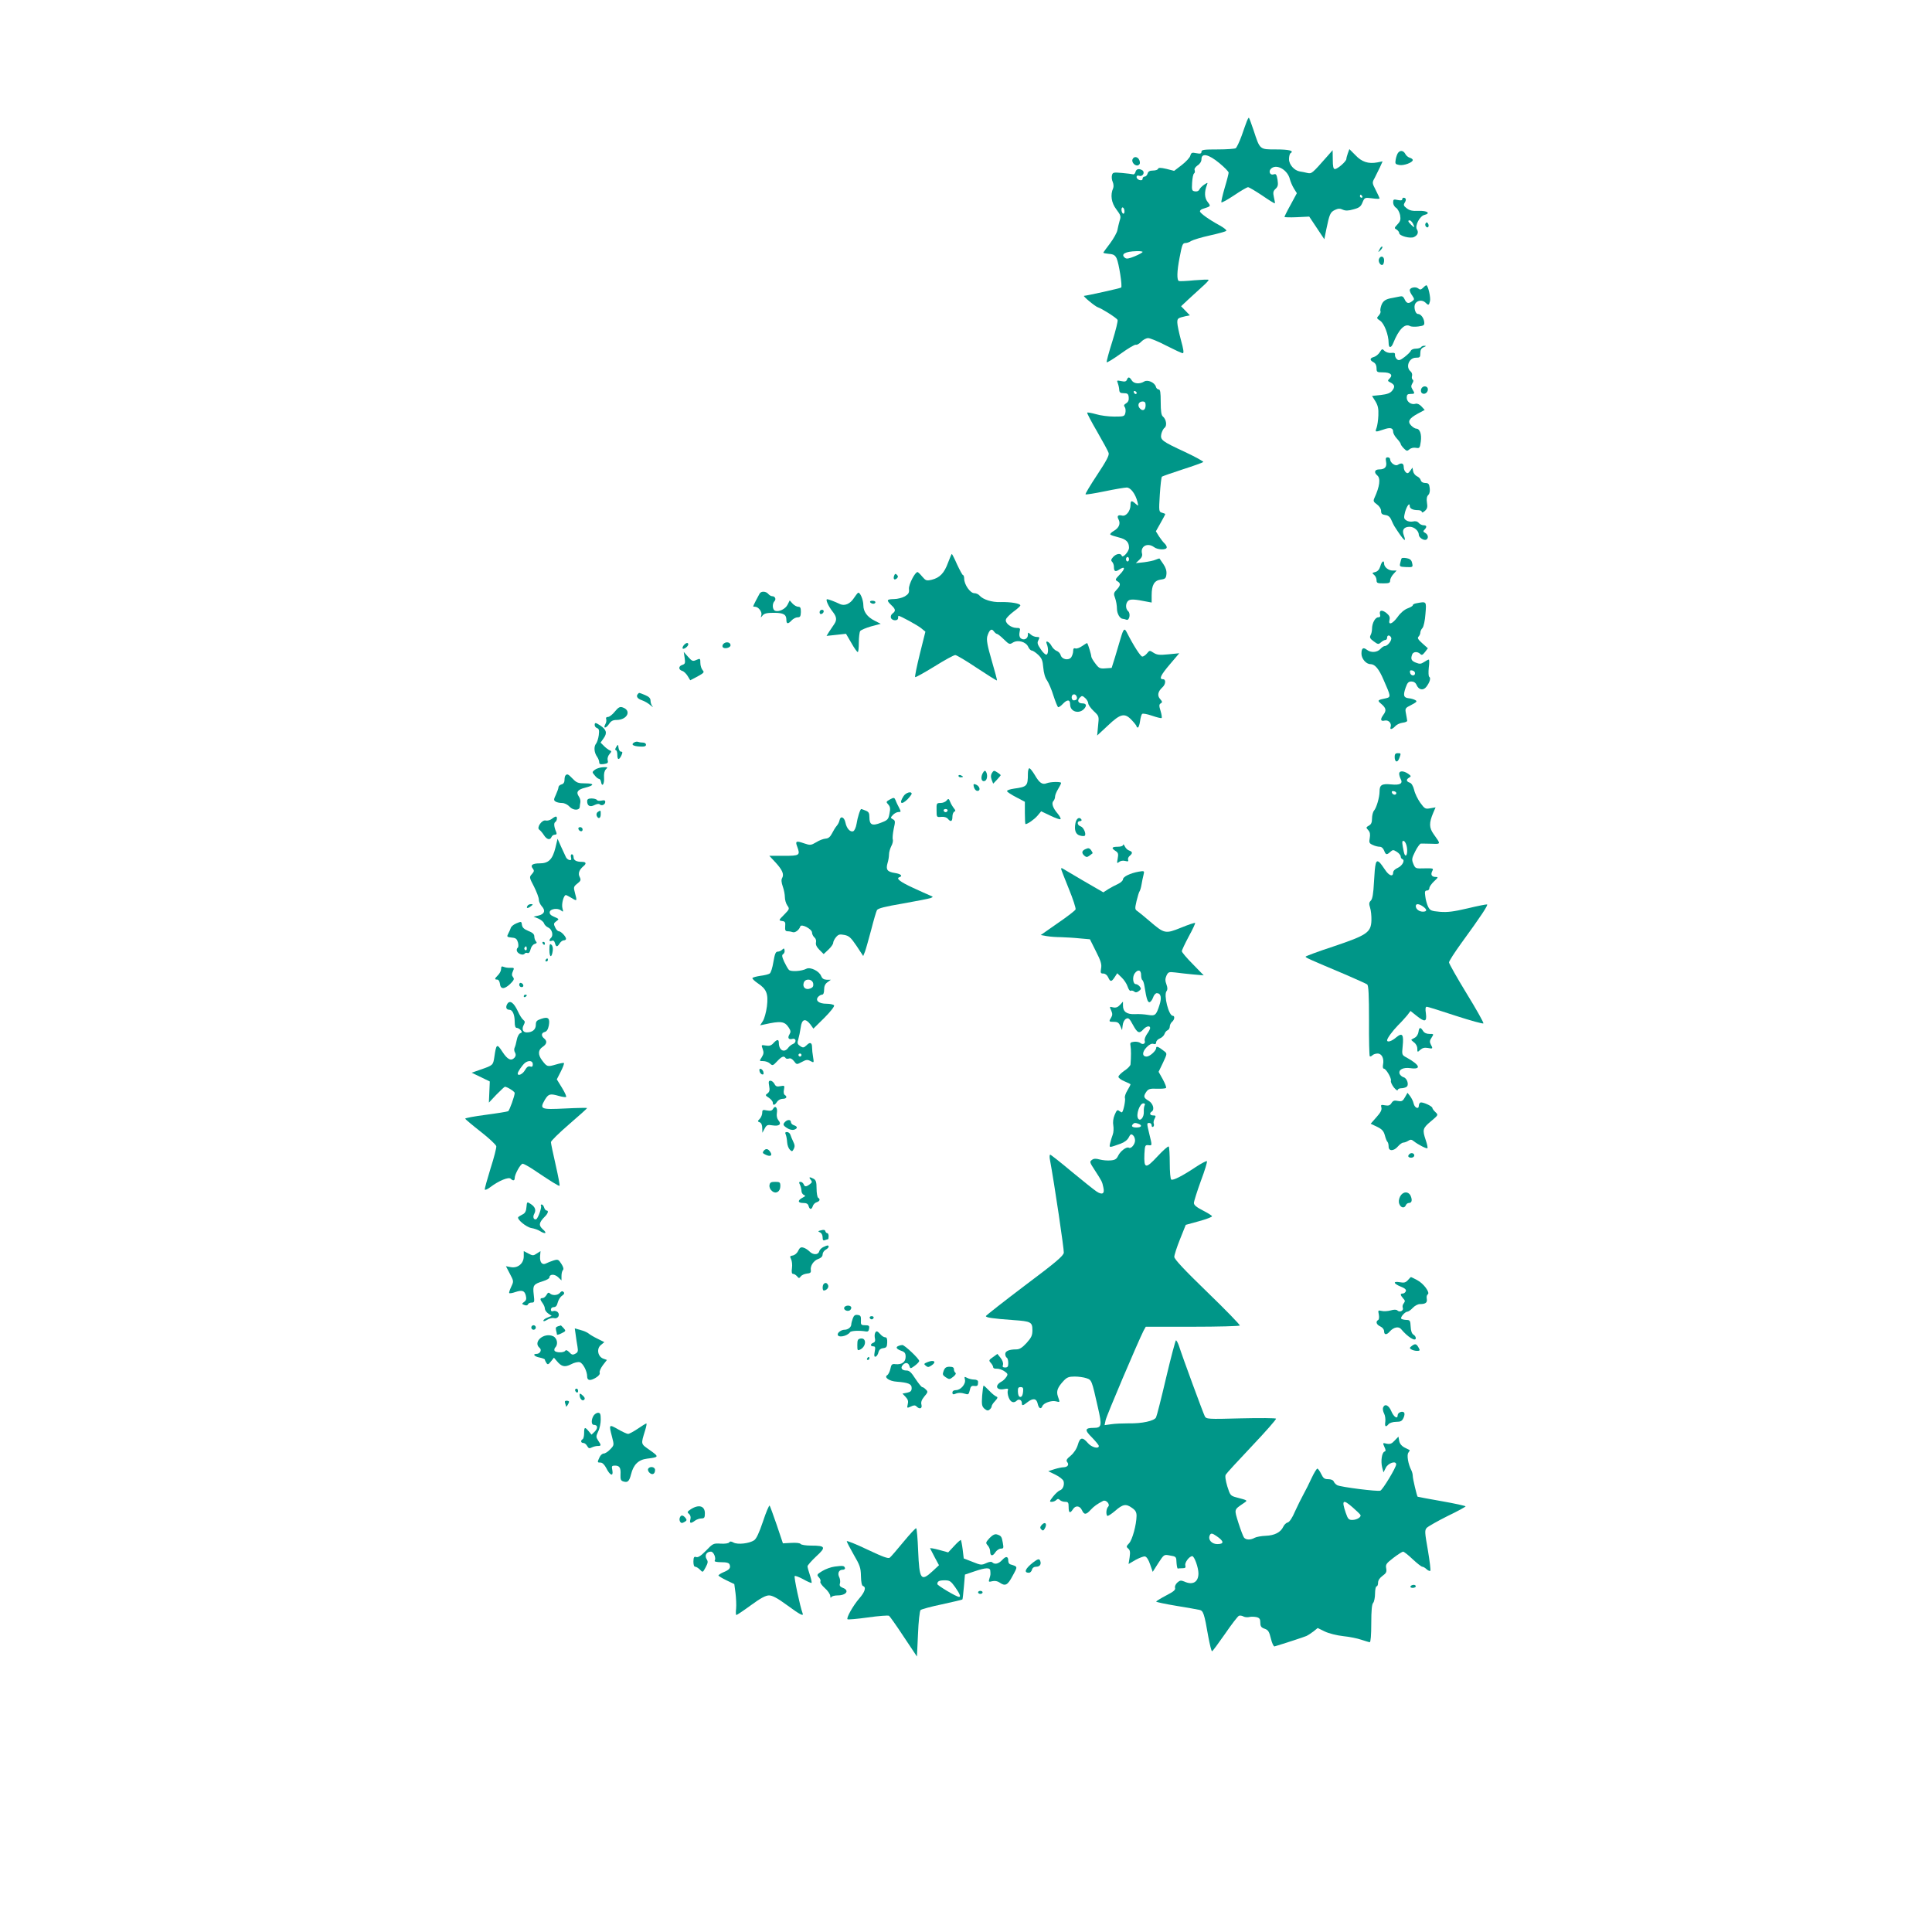 <?xml version="1.0" standalone="no"?>
<!DOCTYPE svg PUBLIC "-//W3C//DTD SVG 20010904//EN"
 "http://www.w3.org/TR/2001/REC-SVG-20010904/DTD/svg10.dtd">
<svg version="1.0" xmlns="http://www.w3.org/2000/svg"
 width="1280pt" height="1280pt" viewBox="0 0 1280 1280"
 preserveAspectRatio="xMidYMid meet">
<g transform="translate(0,1280) scale(0.1,-0.1)"
fill="#009688" stroke="none">
<path d="M8261 11998 c-5 -13 -21 -57 -35 -98 -15 -41 -33 -78 -39 -82 -7 -4
-60 -8 -119 -8 -91 0 -108 -2 -108 -15 0 -13 -7 -15 -34 -10 -29 6 -34 4 -40
-17 -3 -12 -29 -40 -56 -61 l-51 -39 -51 13 c-39 9 -53 9 -56 0 -2 -6 -17 -11
-34 -11 -21 0 -31 -6 -35 -20 -3 -11 -12 -20 -19 -20 -8 0 -14 -6 -14 -14 0
-9 -7 -12 -20 -9 -11 3 -20 12 -20 20 0 9 6 12 19 8 22 -7 39 24 19 37 -22 13
-40 9 -45 -11 -3 -11 -10 -18 -16 -16 -7 2 -40 6 -73 9 -57 5 -62 4 -67 -15
-3 -12 -1 -32 5 -44 6 -14 7 -32 3 -42 -20 -44 -12 -97 21 -140 29 -39 32 -46
22 -75 -5 -18 -12 -46 -15 -63 -3 -16 -25 -56 -49 -88 -24 -31 -44 -59 -44
-61 0 -3 17 -6 37 -8 30 -2 41 -9 51 -30 15 -32 39 -185 30 -193 -5 -5 -227
-54 -246 -55 -11 0 74 -71 92 -76 27 -9 122 -69 130 -83 4 -6 -12 -70 -34
-141 -23 -72 -40 -135 -38 -140 2 -4 43 21 92 56 50 36 95 63 102 60 6 -2 22
6 35 20 12 13 33 24 46 24 12 0 67 -22 120 -50 53 -27 102 -50 109 -50 9 0 5
26 -12 87 -13 49 -24 100 -24 116 0 28 3 30 54 42 l29 6 -29 30 -29 30 50 47
c28 26 70 64 93 85 24 21 42 41 39 43 -3 3 -45 1 -95 -3 -49 -5 -95 -7 -101
-5 -15 5 -14 63 4 155 17 89 20 97 41 97 8 0 25 6 37 14 12 7 67 24 122 36 55
12 104 26 109 30 5 5 -15 21 -44 37 -70 38 -130 81 -130 93 0 6 8 13 18 16 56
18 55 17 33 46 -21 26 -23 66 -5 112 7 18 6 18 -19 2 -14 -10 -28 -24 -31 -32
-4 -9 -15 -14 -28 -12 -21 3 -23 7 -20 58 2 30 7 57 13 61 5 3 7 12 4 21 -4 9
4 21 19 32 16 10 26 26 26 41 0 44 48 33 119 -26 34 -28 61 -56 61 -63 0 -6
-11 -51 -26 -100 -14 -48 -24 -92 -22 -96 2 -5 39 16 83 45 44 30 86 54 93 55
7 0 49 -25 94 -55 45 -31 82 -54 84 -52 2 1 -1 20 -6 40 -7 32 -5 41 11 56 16
15 18 26 13 60 -6 35 -10 41 -25 36 -27 -9 -38 24 -14 41 38 28 107 -14 121
-74 4 -15 15 -42 26 -60 l20 -32 -41 -76 c-23 -41 -41 -78 -41 -81 0 -3 37 -4
82 -2 l82 4 50 -75 50 -75 13 65 c21 101 26 114 57 129 21 10 34 11 52 2 18
-8 37 -8 71 2 38 10 49 18 60 46 14 33 15 33 64 27 27 -4 49 -4 49 -1 0 3 -11
28 -25 55 -25 48 -25 50 -7 82 9 18 25 50 35 71 l17 38 -35 -7 c-59 -11 -103
3 -145 48 l-40 40 -10 -27 c-5 -14 -10 -32 -10 -38 0 -16 -58 -67 -76 -67 -10
0 -14 16 -14 63 l-1 62 -35 -40 c-102 -116 -104 -117 -132 -111 -15 4 -37 8
-50 10 -37 6 -72 45 -72 82 0 18 5 36 10 39 26 16 -9 25 -95 25 -111 0 -107
-3 -150 128 -15 45 -29 82 -31 82 -3 0 -8 -10 -13 -22z m764 -498 c3 -5 1 -10
-4 -10 -6 0 -11 5 -11 10 0 6 2 10 4 10 3 0 8 -4 11 -10z m-1575 -101 c0 -11
-4 -17 -10 -14 -5 3 -10 15 -10 26 0 11 5 17 10 14 6 -3 10 -15 10 -26z m120
-268 c0 -4 -23 -17 -52 -29 -39 -16 -55 -19 -65 -10 -30 24 1 42 78 44 22 1
39 -2 39 -5z"/>
<path d="M9263 11788 c-6 -7 -13 -27 -16 -44 -5 -29 -3 -32 23 -37 29 -6 90
16 90 33 0 5 -9 12 -20 15 -11 3 -25 15 -30 26 -12 22 -33 25 -47 7z"/>
<path d="M7503 11744 c-8 -21 21 -49 40 -38 10 7 12 15 6 32 -10 25 -37 29
-46 6z"/>
<path d="M9290 11479 c0 -7 -11 -8 -30 -4 -27 6 -30 4 -30 -17 0 -13 9 -29 20
-35 10 -7 22 -29 26 -48 5 -30 2 -41 -17 -61 -22 -24 -23 -26 -6 -35 9 -6 17
-16 17 -23 0 -19 75 -39 99 -26 24 12 31 31 18 51 -14 23 19 88 50 95 44 11
19 29 -38 27 -41 -2 -60 2 -79 17 -21 16 -23 22 -13 38 12 19 8 32 -9 32 -4 0
-8 -5 -8 -11z m70 -158 c15 -30 12 -33 -10 -11 -22 22 -25 30 -10 30 5 0 14
-9 20 -19z"/>
<path d="M9445 11320 c-4 -6 -3 -16 3 -22 13 -13 23 4 13 21 -7 10 -10 10 -16
1z"/>
<path d="M9140 11148 c-12 -22 -12 -22 6 -6 10 10 15 20 12 24 -4 3 -12 -5
-18 -18z"/>
<path d="M9136 11084 c-7 -19 12 -47 25 -38 5 3 9 16 9 30 0 27 -24 33 -34 8z"/>
<path d="M9428 10893 c-14 -13 -20 -14 -32 -4 -17 14 -56 6 -56 -12 0 -7 7
-23 17 -36 15 -23 15 -25 -3 -38 -23 -17 -36 -13 -49 16 -8 17 -15 21 -35 16
-14 -3 -34 -7 -45 -9 -44 -7 -62 -19 -73 -48 -6 -17 -9 -35 -6 -40 3 -5 -2
-18 -11 -28 -16 -17 -15 -19 9 -35 27 -18 56 -94 56 -147 0 -36 17 -36 31 0
35 88 76 131 110 112 8 -5 33 -6 56 -3 36 5 41 8 39 29 -3 28 -23 54 -42 54
-18 0 -30 49 -17 69 14 22 47 25 66 7 21 -21 24 -20 31 9 6 23 -13 105 -24
105 -3 0 -13 -7 -22 -17z"/>
<path d="M9415 10500 c-3 -5 -19 -10 -35 -10 -15 0 -30 -6 -33 -14 -3 -8 -22
-26 -41 -41 -30 -23 -39 -25 -51 -15 -8 7 -14 20 -13 29 2 12 -4 15 -24 13
-16 -2 -35 4 -45 13 -15 16 -17 15 -32 -9 -8 -13 -25 -27 -38 -31 -28 -7 -30
-21 -3 -35 13 -7 20 -21 20 -39 0 -26 3 -28 41 -28 51 0 70 -16 46 -40 -15
-15 -15 -17 5 -27 29 -15 32 -29 11 -55 -13 -16 -33 -23 -75 -28 l-58 -6 22
-35 c17 -28 22 -49 20 -94 -1 -32 -7 -69 -12 -83 -11 -29 -9 -29 45 -11 45 16
65 12 65 -15 0 -10 11 -30 25 -45 14 -15 25 -31 25 -35 0 -5 9 -18 21 -30 18
-18 22 -19 37 -6 10 9 28 13 43 10 24 -4 26 -2 32 41 7 49 -6 86 -30 86 -7 0
-22 9 -33 20 -27 27 -15 48 44 80 l45 24 -21 23 c-13 14 -28 21 -39 18 -28 -9
-59 12 -59 40 0 20 5 25 25 25 29 0 30 3 13 30 -10 16 -10 24 -1 40 8 12 9 21
2 25 -5 4 -7 15 -4 24 3 10 -1 24 -10 31 -34 28 -10 90 35 90 27 0 30 3 30 30
0 22 6 33 23 40 16 6 17 9 5 9 -9 1 -20 -3 -23 -9z"/>
<path d="M7466 10284 c-5 -12 -14 -14 -37 -9 -29 6 -31 5 -24 -11 4 -11 9 -30
10 -44 1 -21 7 -25 31 -25 24 0 30 -5 32 -27 2 -19 -3 -31 -17 -40 -15 -9 -17
-16 -9 -25 5 -7 7 -24 4 -38 -6 -24 -10 -25 -74 -25 -38 0 -92 7 -121 16 -29
8 -55 13 -58 10 -3 -2 27 -59 66 -126 38 -66 73 -130 76 -141 5 -15 -15 -53
-76 -145 -45 -68 -80 -126 -77 -129 2 -3 59 6 127 20 67 14 133 25 146 25 26
0 58 -43 71 -95 7 -29 7 -30 -13 -12 -26 23 -33 22 -33 -8 0 -40 -29 -77 -55
-71 -28 7 -37 -2 -24 -26 14 -27 3 -55 -31 -75 -16 -9 -27 -20 -24 -24 2 -4
27 -12 54 -19 51 -12 70 -31 70 -69 0 -25 -42 -71 -48 -53 -6 19 -37 14 -57
-8 -14 -16 -16 -23 -7 -32 7 -7 12 -22 12 -33 0 -31 9 -36 36 -18 39 25 41 6
3 -33 -31 -32 -32 -36 -16 -45 23 -13 22 -28 -5 -56 -20 -21 -21 -27 -10 -56
7 -19 12 -50 12 -69 0 -34 20 -68 40 -68 5 0 15 -3 23 -6 20 -7 29 42 11 57
-18 15 -18 53 1 69 14 12 45 10 123 -6 l32 -6 0 48 c0 68 17 98 60 104 31 4
35 9 38 37 2 21 -5 43 -20 65 -13 18 -24 35 -25 37 -2 2 -13 -1 -26 -7 -12 -6
-47 -13 -77 -17 l-55 -6 23 22 c16 14 22 28 18 42 -12 48 37 74 80 42 25 -19
84 -20 84 -1 0 7 -7 19 -15 26 -8 7 -24 28 -36 46 l-21 34 31 55 c17 30 31 56
31 59 0 2 -10 6 -21 9 -21 6 -22 9 -15 119 4 62 10 116 14 120 4 3 66 25 137
48 72 23 133 45 137 49 4 3 -50 33 -120 66 -155 72 -166 80 -158 120 4 16 13
35 22 41 17 14 11 56 -12 75 -10 8 -14 36 -14 95 0 65 -3 84 -14 84 -7 0 -16
8 -18 18 -8 28 -55 49 -78 34 -30 -18 -68 -15 -82 8 -15 24 -24 25 -32 4z m65
-87 c-1 -12 -15 -9 -19 4 -3 6 1 10 8 8 6 -3 11 -8 11 -12z m59 -81 c0 -32
-18 -43 -37 -23 -20 20 -10 47 17 47 15 0 20 -7 20 -24z m-110 -1021 c0 -8 -4
-15 -10 -15 -5 0 -10 7 -10 15 0 8 5 15 10 15 6 0 10 -7 10 -15z"/>
<path d="M9416 10223 c-4 -9 -2 -21 3 -26 15 -15 41 0 41 23 0 25 -35 28 -44
3z"/>
<path d="M9183 9741 c7 -34 -8 -51 -45 -51 -31 0 -37 -20 -13 -40 23 -19 16
-73 -19 -149 -9 -20 -7 -26 17 -43 16 -12 27 -29 27 -43 0 -18 6 -24 27 -27
20 -2 32 -12 41 -33 7 -16 16 -35 20 -41 60 -94 84 -118 62 -59 -13 35 2 55
40 55 29 0 60 -27 60 -53 0 -19 35 -41 50 -32 16 10 12 33 -7 44 -15 8 -16 12
-5 22 17 18 15 29 -7 29 -10 0 -24 7 -31 15 -9 11 -22 14 -39 10 -15 -3 -34 0
-45 8 -16 11 -16 18 -7 55 12 41 31 66 31 39 0 -17 21 -27 56 -27 13 0 24 -5
24 -12 0 -6 9 -3 20 7 16 14 19 26 14 55 -4 25 -1 41 9 51 9 9 12 27 9 47 -3
26 -9 32 -29 32 -15 0 -27 7 -30 18 -2 10 -14 22 -26 27 -12 6 -23 21 -25 34
l-4 23 -15 -21 c-12 -17 -18 -20 -29 -10 -8 6 -14 22 -14 35 0 25 -15 30 -40
14 -16 -10 -50 14 -50 37 0 7 -7 13 -16 13 -13 0 -15 -7 -11 -29z"/>
<path d="M6281 9072 c-25 -69 -55 -100 -108 -113 -35 -8 -40 -6 -63 21 -14 17
-28 30 -31 30 -17 0 -59 -82 -57 -111 3 -26 -3 -35 -27 -50 -16 -9 -49 -18
-72 -18 -49 -1 -52 -7 -18 -40 29 -27 31 -39 8 -56 -9 -7 -14 -19 -10 -29 8
-20 47 -21 47 -1 0 8 1 15 3 15 12 0 127 -63 150 -82 l28 -23 -37 -148 c-20
-81 -34 -150 -31 -153 3 -3 60 29 127 70 67 42 129 76 139 76 9 0 74 -39 144
-86 71 -47 130 -84 132 -82 2 2 -14 61 -35 133 -29 99 -35 136 -29 159 13 43
28 55 43 34 7 -10 17 -18 22 -18 4 0 25 -16 45 -36 35 -34 38 -35 60 -21 33
20 86 5 101 -28 6 -14 17 -25 24 -25 6 0 25 -12 42 -28 24 -23 30 -37 34 -85
3 -35 12 -68 25 -85 10 -15 30 -60 42 -100 13 -40 27 -74 31 -77 4 -2 18 7 30
20 31 33 50 32 50 -3 0 -50 65 -66 97 -23 14 19 8 31 -17 31 -27 0 -35 19 -16
38 14 14 17 14 36 -3 11 -10 20 -26 20 -35 0 -9 16 -32 36 -51 36 -34 36 -34
29 -98 l-6 -64 71 66 c84 80 112 86 159 35 17 -18 31 -36 31 -40 0 -5 4 -8 9
-8 4 0 11 19 14 41 3 23 9 45 14 49 4 5 34 -1 66 -12 32 -11 61 -18 63 -15 3
3 0 24 -7 47 -11 35 -10 43 1 50 12 7 11 12 -4 29 -20 22 -15 49 14 76 24 21
26 55 5 55 -28 0 -16 26 46 99 l62 73 -72 -7 c-59 -6 -76 -4 -98 10 -26 17
-27 17 -44 -4 -9 -11 -23 -21 -31 -21 -11 0 -57 70 -103 161 -15 30 -22 23
-40 -38 -9 -32 -26 -89 -38 -128 l-22 -70 -41 -3 c-37 -3 -44 1 -67 32 -15 19
-27 40 -27 47 0 11 -20 78 -27 88 -1 2 -16 -7 -33 -19 -17 -12 -37 -19 -45
-16 -11 4 -15 -2 -15 -17 0 -13 -6 -31 -13 -42 -18 -23 -62 -14 -70 15 -3 11
-15 24 -27 28 -11 4 -26 19 -33 32 -15 29 -44 42 -32 14 12 -29 11 -67 -2 -71
-6 -2 -24 14 -38 36 -22 32 -25 43 -15 60 9 18 8 21 -11 21 -12 0 -31 7 -41
17 -17 15 -18 15 -18 -4 0 -25 -27 -38 -47 -22 -9 8 -12 22 -8 41 6 26 4 28
-22 28 -37 1 -77 34 -68 57 3 10 26 33 50 51 25 18 45 36 45 41 0 13 -66 24
-131 22 -58 -2 -116 17 -139 43 -7 9 -23 16 -35 16 -27 0 -67 57 -67 96 0 13
-4 24 -8 24 -4 0 -21 32 -39 70 -17 39 -33 70 -35 70 -2 0 -13 -26 -25 -58z
m852 -886 c7 -16 -1 -26 -20 -26 -7 0 -13 9 -13 20 0 23 25 27 33 6z"/>
<path d="M9286 9101 c-2 -3 -6 -17 -9 -31 -6 -24 -3 -25 39 -27 46 -2 47 -1
38 33 -4 15 -16 23 -35 26 -17 3 -31 2 -33 -1z"/>
<path d="M9145 9048 c-7 -22 -18 -34 -34 -38 -21 -5 -22 -7 -7 -19 9 -7 16
-23 16 -35 0 -19 6 -21 45 -21 38 0 45 3 45 19 0 11 10 30 22 43 l21 23 -26 0
c-28 0 -57 23 -57 46 0 26 -16 15 -25 -18z"/>
<path d="M5924 8986 c-4 -9 -4 -20 0 -23 3 -4 12 -1 18 5 9 9 9 15 0 24 -9 9
-13 7 -18 -6z"/>
<path d="M5033 8868 c-10 -17 -43 -81 -43 -85 0 -2 6 -3 13 -3 22 0 48 -35 41
-56 -5 -18 -5 -18 9 -1 11 13 29 17 74 17 64 0 83 -11 83 -47 0 -28 11 -29 35
-3 10 11 28 20 39 20 17 0 21 6 22 35 0 27 -3 35 -17 35 -10 0 -27 9 -38 21
l-19 21 -14 -28 c-14 -29 -58 -50 -83 -40 -18 6 -20 47 -4 63 13 13 4 33 -15
33 -8 0 -19 7 -26 15 -15 18 -46 20 -57 3z"/>
<path d="M5684 8872 c-5 -4 -17 -20 -27 -35 -24 -37 -60 -53 -90 -40 -40 19
-78 33 -87 33 -13 0 9 -48 37 -83 26 -33 29 -54 10 -82 -8 -11 -22 -33 -33
-49 l-18 -29 65 7 64 7 35 -60 c19 -34 38 -61 43 -61 4 0 7 28 7 63 0 34 4 68
9 76 5 7 37 21 72 31 l64 17 -41 21 c-48 24 -74 60 -74 101 0 38 -23 92 -36
83z"/>
<path d="M5765 8810 c3 -5 13 -10 21 -10 8 0 14 5 14 10 0 6 -9 10 -21 10 -11
0 -17 -4 -14 -10z"/>
<path d="M9383 8803 c-13 -2 -23 -8 -23 -13 0 -5 -16 -14 -35 -21 -21 -8 -47
-30 -65 -56 -35 -48 -64 -58 -54 -19 4 18 -1 28 -21 45 -30 23 -49 19 -42 -10
4 -13 0 -19 -12 -19 -20 0 -41 -39 -41 -76 0 -14 -4 -33 -10 -43 -7 -14 -3
-23 21 -40 28 -21 32 -21 48 -7 10 9 23 16 29 16 7 0 12 7 12 15 0 20 19 19
27 0 6 -17 -23 -55 -42 -55 -7 0 -20 -9 -30 -20 -21 -23 -62 -26 -89 -5 -25
19 -36 11 -36 -26 0 -33 31 -69 59 -69 30 0 56 -30 88 -105 48 -109 49 -113
16 -121 -59 -12 -60 -14 -30 -39 31 -27 33 -43 12 -71 -22 -30 -19 -45 9 -38
26 6 48 -19 39 -43 -7 -20 12 -15 31 6 10 11 32 21 50 23 17 2 30 8 29 13 -1
6 -4 27 -8 47 -7 35 -6 37 36 58 36 19 40 24 25 32 -9 5 -29 11 -44 12 -33 4
-37 19 -19 71 11 32 19 40 38 40 15 0 28 -8 34 -23 15 -34 45 -39 66 -11 22
30 30 57 18 65 -5 3 -6 30 -3 60 4 30 4 54 0 54 -4 0 -18 -7 -31 -16 -21 -14
-30 -14 -55 -4 -30 12 -35 24 -24 54 7 19 35 21 53 4 10 -11 16 -8 32 12 l19
25 -37 33 c-28 25 -34 35 -25 44 7 7 12 19 12 27 0 8 6 22 14 30 8 9 17 49 20
94 7 85 8 83 -61 70z m-8 -463 c0 -22 -29 -18 -33 3 -3 14 1 18 15 15 10 -2
18 -10 18 -18z"/>
<path d="M5430 8744 c0 -9 5 -14 12 -12 18 6 21 28 4 28 -9 0 -16 -7 -16 -16z"/>
<path d="M4796 8537 c-9 -7 -12 -17 -8 -24 10 -15 52 -5 52 12 0 19 -26 26
-44 12z"/>
<path d="M4530 8525 c-7 -9 -10 -18 -7 -22 8 -7 37 15 37 28 0 14 -16 11 -30
-6z"/>
<path d="M4536 8441 c5 -34 3 -40 -15 -46 -27 -8 -27 -32 -1 -40 11 -3 27 -19
36 -34 l17 -28 48 25 c43 24 47 28 34 42 -8 9 -15 31 -15 48 0 30 -1 31 -26
20 -24 -11 -29 -9 -55 20 l-29 33 6 -40z"/>
<path d="M4227 8203 c-15 -15 -5 -32 25 -42 18 -6 44 -21 58 -34 14 -12 19
-15 13 -7 -7 8 -13 24 -13 37 0 17 -10 27 -36 38 -42 17 -39 17 -47 8z"/>
<path d="M4073 8085 c-15 -19 -36 -35 -45 -35 -11 0 -15 -5 -12 -14 3 -8 1
-24 -6 -35 -16 -30 6 -27 26 4 12 18 25 25 48 25 73 0 103 64 39 84 -17 5 -27
-1 -50 -29z"/>
<path d="M3940 7996 c0 -8 7 -17 16 -20 13 -5 15 -15 11 -47 -3 -22 -11 -47
-18 -56 -16 -19 -13 -59 7 -87 8 -11 14 -28 14 -36 0 -13 7 -15 31 -12 25 4
30 8 25 25 -3 13 2 29 12 41 14 16 15 20 3 24 -8 3 -26 16 -39 29 l-23 23 21
30 c24 34 18 56 -24 84 -31 20 -36 20 -36 2z"/>
<path d="M4200 7880 c-21 -13 -5 -24 40 -26 29 -2 40 2 40 12 0 8 -9 14 -19
14 -11 0 -25 2 -33 5 -7 3 -20 1 -28 -5z"/>
<path d="M4082 7850 c-7 -12 -8 -20 -2 -20 5 0 10 -13 10 -30 0 -36 11 -38 27
-5 9 20 8 25 -2 25 -8 0 -15 11 -17 25 -3 25 -3 25 -16 5z"/>
<path d="M9240 7786 c0 -35 18 -42 30 -11 13 35 13 35 -10 35 -15 0 -20 -7
-20 -24z"/>
<path d="M3941 7700 c-19 -15 -19 -16 -1 -37 10 -13 23 -23 28 -23 6 0 12 -9
14 -20 6 -38 23 -15 20 26 -2 28 2 46 12 57 15 14 13 15 -19 14 -19 -1 -44 -9
-54 -17z"/>
<path d="M6810 7673 c0 -81 -5 -86 -93 -98 -27 -4 -47 -11 -45 -17 2 -6 30
-24 61 -40 l57 -30 0 -74 c0 -41 2 -74 4 -74 14 0 57 30 79 55 l25 30 61 -29
c33 -16 64 -27 67 -23 4 3 -5 20 -19 37 -32 37 -42 69 -28 83 6 6 11 19 11 29
0 10 9 32 20 50 11 18 20 36 20 41 0 9 -69 8 -95 -2 -29 -12 -49 2 -79 54 -15
25 -31 45 -36 45 -6 0 -10 -17 -10 -37z"/>
<path d="M6510 7676 c-15 -30 -7 -58 15 -50 16 7 20 41 7 62 -6 9 -12 6 -22
-12z"/>
<path d="M6572 7679 c-8 -13 -9 -26 -2 -45 l10 -26 25 26 c14 15 25 29 25 30
0 2 -10 11 -23 19 -21 14 -24 13 -35 -4z"/>
<path d="M9270 7674 c0 -8 4 -23 9 -33 18 -32 -2 -44 -62 -38 -62 6 -77 -3
-77 -46 0 -39 -20 -108 -37 -128 -7 -8 -13 -32 -13 -52 0 -27 -6 -39 -21 -47
-19 -11 -20 -13 -4 -30 12 -13 14 -28 10 -52 -6 -30 -3 -36 20 -46 14 -7 35
-12 46 -12 12 0 23 -10 29 -25 11 -29 17 -31 41 -9 17 15 20 15 44 0 14 -9 25
-23 25 -30 0 -8 5 -16 11 -18 20 -7 -1 -45 -31 -58 -18 -8 -30 -20 -30 -31 0
-31 -28 -21 -54 19 -13 20 -30 43 -38 50 -23 18 -28 -4 -35 -131 -4 -78 -10
-113 -21 -124 -12 -12 -13 -21 -5 -46 6 -18 10 -56 9 -86 -3 -79 -30 -97 -253
-172 -101 -33 -183 -64 -183 -67 0 -7 21 -16 260 -117 74 -32 141 -62 148 -67
9 -8 12 -68 12 -240 -1 -127 2 -233 5 -236 3 -3 11 0 17 6 7 7 22 12 35 12 28
0 44 -33 36 -73 -3 -15 -1 -27 5 -27 15 0 53 -65 47 -81 -2 -8 7 -27 20 -44
14 -16 25 -24 25 -17 0 6 10 12 23 12 12 0 28 4 35 9 19 11 5 58 -19 64 -10 3
-22 13 -26 22 -10 28 23 45 72 38 74 -10 63 21 -25 70 -32 17 -33 18 -27 75 8
79 -2 93 -43 59 -30 -26 -60 -35 -60 -19 0 13 36 62 73 100 21 20 47 50 60 65
l22 29 39 -31 c56 -45 70 -42 63 14 -5 32 -3 45 6 45 6 0 93 -27 192 -60 99
-32 182 -55 183 -50 2 6 -48 95 -112 199 -64 105 -116 197 -116 205 0 8 37 66
82 128 132 181 179 253 170 256 -5 1 -62 -10 -128 -26 -94 -22 -133 -27 -184
-23 -59 5 -66 9 -79 35 -7 15 -16 46 -18 67 -5 32 -2 39 11 39 9 0 16 7 16 16
0 9 14 29 31 45 28 26 29 29 11 29 -27 0 -35 15 -23 39 10 18 7 19 -51 18 -60
-2 -61 -1 -74 29 -12 29 -11 37 12 83 14 28 31 51 37 52 7 0 38 0 71 -1 64 -2
63 -5 14 64 -30 42 -31 74 -2 142 l15 35 -35 -6 c-32 -6 -37 -4 -66 36 -17 24
-36 62 -41 86 -7 27 -18 45 -30 48 -23 8 -24 21 -3 33 14 8 14 11 -7 26 -30
20 -59 21 -59 0z m-19 -129 c-1 -15 -24 -12 -29 3 -3 9 2 13 12 10 10 -1 17
-7 17 -13z m70 -358 c6 -36 -3 -68 -14 -50 -4 6 -9 29 -13 53 -6 34 -4 42 7
38 8 -3 17 -21 20 -41z m107 -393 c28 -20 28 -34 -1 -34 -25 0 -47 17 -47 37
0 18 21 16 48 -3z"/>
<path d="M3747 7663 c-4 -3 -7 -17 -7 -31 0 -15 -7 -26 -20 -29 -11 -3 -20
-11 -20 -19 0 -7 -8 -29 -17 -49 -15 -31 -15 -37 -3 -45 8 -6 28 -10 43 -10
17 0 37 -10 51 -25 23 -25 65 -26 67 -1 0 6 2 20 4 30 2 11 -2 28 -10 39 -20
29 -8 46 41 58 63 16 64 29 1 29 -46 0 -57 4 -82 30 -30 31 -37 35 -48 23z"/>
<path d="M6350 7660 c0 -6 7 -10 15 -10 8 0 15 2 15 4 0 2 -7 6 -15 10 -8 3
-15 1 -15 -4z"/>
<path d="M6450 7601 c0 -21 13 -41 26 -41 21 0 17 28 -6 40 -12 6 -20 7 -20 1z"/>
<path d="M5986 7525 c-32 -49 -14 -61 28 -19 14 15 26 31 26 35 0 19 -39 8
-54 -16z"/>
<path d="M5897 7504 c-27 -15 -28 -17 -12 -34 13 -15 15 -27 8 -60 -7 -39 -12
-44 -57 -61 -58 -23 -76 -14 -76 37 0 28 -5 36 -26 44 -14 6 -27 10 -28 10 -7
0 -25 -57 -31 -98 -4 -24 -14 -46 -22 -49 -20 -8 -44 18 -52 58 -8 37 -33 46
-39 14 -2 -11 -11 -28 -19 -37 -8 -9 -22 -32 -31 -50 -12 -23 -24 -33 -42 -34
-14 -1 -42 -11 -62 -24 -36 -21 -40 -21 -82 -7 -51 18 -58 14 -45 -20 22 -60
18 -63 -87 -63 l-97 0 41 -44 c45 -49 58 -78 44 -103 -7 -11 -5 -30 4 -56 8
-22 14 -54 14 -71 0 -17 7 -42 16 -55 16 -22 15 -24 -21 -61 -37 -37 -37 -38
-14 -42 20 -2 24 -8 21 -36 -2 -26 2 -32 17 -32 11 0 26 -3 34 -6 15 -5 42 15
49 38 7 20 78 -17 78 -41 0 -10 7 -24 16 -32 9 -7 13 -21 10 -33 -3 -14 4 -30
23 -49 l28 -28 32 30 c17 16 31 36 31 44 0 8 8 25 18 37 16 19 24 22 55 16 32
-6 44 -17 82 -73 l44 -67 12 30 c6 16 24 81 41 144 16 63 33 121 38 130 6 12
54 24 172 44 90 16 172 32 183 36 19 8 19 8 -5 18 -14 6 -64 28 -111 50 -85
39 -114 62 -91 70 25 8 11 22 -28 28 -52 8 -62 22 -50 65 6 18 10 45 10 59 0
14 7 38 15 54 9 16 13 36 10 45 -3 8 0 39 6 69 11 49 11 55 -5 64 -17 9 -17
11 0 29 9 10 26 19 36 19 18 0 18 2 5 28 -8 15 -19 37 -23 49 -9 20 -11 21
-37 7z"/>
<path d="M3890 7492 c0 -31 19 -41 48 -26 16 8 30 10 35 5 13 -13 37 -2 37 16
0 11 -7 13 -24 9 -14 -3 -28 -2 -31 4 -3 5 -19 10 -36 10 -21 0 -29 -5 -29
-18z"/>
<path d="M6271 7496 c-7 -9 -25 -16 -40 -16 -26 0 -27 -3 -26 -47 0 -47 0 -48
31 -45 19 2 36 -3 44 -13 19 -23 30 -18 30 14 0 16 6 31 13 34 9 3 8 8 -3 22
-8 10 -20 29 -25 43 -9 22 -12 23 -24 8z m7 -67 c-2 -6 -8 -10 -13 -10 -5 0
-11 4 -13 10 -2 6 4 11 13 11 9 0 15 -5 13 -11z"/>
<path d="M3961 7421 c-8 -5 -11 -16 -8 -25 10 -25 27 -19 27 9 0 28 0 28 -19
16z"/>
<path d="M3655 7374 c-11 -8 -29 -13 -40 -10 -25 6 -62 -48 -42 -61 7 -5 20
-20 30 -35 19 -31 42 -36 51 -13 3 8 13 15 22 15 11 0 14 5 9 18 -15 34 -17
60 -6 66 12 8 15 36 4 36 -5 0 -17 -7 -28 -16z"/>
<path d="M7125 7346 c-9 -47 2 -75 31 -82 14 -4 28 -4 31 -1 11 12 -8 56 -27
62 -24 7 -27 35 -4 35 8 0 12 5 9 10 -13 21 -34 9 -40 -24z"/>
<path d="M3832 7308 c6 -18 28 -21 28 -4 0 9 -7 16 -16 16 -9 0 -14 -5 -12
-12z"/>
<path d="M3680 7184 c-19 -77 -45 -104 -104 -104 -49 0 -65 -12 -45 -36 9 -12
8 -18 -7 -35 -18 -20 -18 -22 14 -83 17 -34 32 -73 32 -86 0 -13 9 -33 20 -45
26 -28 17 -52 -23 -61 l-32 -7 32 -13 c17 -8 34 -21 37 -31 3 -10 16 -23 28
-28 25 -11 36 -51 19 -68 -16 -16 -13 -27 5 -20 10 4 17 -1 21 -16 7 -26 15
-27 31 -1 7 11 19 20 27 20 8 0 15 4 15 10 0 15 -33 50 -47 50 -8 0 -19 12
-25 26 -11 22 -10 28 7 40 21 15 21 15 -18 32 -19 8 -27 18 -25 30 4 21 53 28
75 10 15 -12 16 -10 9 16 -7 28 9 86 23 86 3 0 21 -9 39 -20 36 -22 36 -21 21
35 -10 37 -9 41 16 61 23 18 25 24 16 43 -13 23 -4 48 23 71 23 18 20 30 -8
30 -37 0 -56 10 -56 31 0 10 -5 19 -11 19 -7 0 -9 -9 -6 -21 4 -15 1 -19 -10
-17 -9 2 -19 10 -23 18 -4 8 -18 39 -32 69 l-24 54 -14 -59z"/>
<path d="M7441 7203 c-1 -8 -15 -13 -36 -13 -40 0 -44 -9 -14 -28 17 -11 20
-19 14 -50 -6 -32 -5 -34 9 -23 9 8 26 11 41 7 18 -5 23 -3 19 7 -3 8 2 20 11
27 20 17 19 27 -4 35 -10 3 -23 15 -29 28 -6 12 -11 16 -11 10z"/>
<path d="M7193 7175 c-27 -11 -29 -27 -8 -45 12 -10 18 -10 33 1 9 7 19 14 21
16 1 1 -3 10 -10 20 -11 15 -19 16 -36 8z"/>
<path d="M7030 7044 c0 -4 23 -63 51 -132 28 -68 48 -130 45 -137 -2 -7 -55
-48 -118 -91 l-113 -79 40 -7 c22 -4 65 -7 95 -7 30 -1 86 -4 123 -8 l68 -6
40 -80 c33 -64 39 -87 34 -113 -5 -30 -3 -34 15 -34 12 0 25 -10 32 -25 14
-32 22 -31 43 1 l17 26 29 -28 c16 -15 34 -42 40 -61 6 -18 15 -31 20 -27 6 3
16 1 23 -5 9 -8 18 -7 31 3 16 12 17 16 6 30 -7 9 -19 16 -26 16 -19 0 -24 47
-8 70 21 30 43 25 43 -9 0 -17 4 -32 9 -35 5 -3 11 -23 14 -43 12 -77 20 -103
32 -103 7 0 18 14 24 30 5 17 17 30 25 30 27 0 34 -29 18 -78 -22 -69 -29 -74
-76 -66 -23 4 -62 7 -87 5 -54 -2 -79 16 -79 57 l0 26 -20 -22 c-15 -16 -28
-20 -46 -16 -24 6 -24 5 -12 -21 9 -20 9 -31 0 -46 -17 -27 -16 -29 18 -29 24
0 33 -6 42 -27 l12 -28 4 32 c2 19 11 37 22 43 16 9 23 3 46 -40 30 -55 42
-60 69 -30 20 22 45 27 45 9 0 -6 -9 -24 -21 -40 -11 -16 -18 -36 -15 -44 7
-19 -12 -29 -29 -15 -8 6 -26 10 -42 8 -24 -3 -27 -7 -23 -28 4 -22 4 -72 0
-122 -1 -9 -19 -28 -41 -42 -21 -15 -39 -32 -39 -40 0 -8 18 -21 40 -30 22 -9
40 -18 40 -20 0 -3 -9 -21 -21 -41 -12 -19 -19 -42 -16 -49 5 -13 -9 -85 -19
-95 -2 -2 -10 2 -18 8 -13 11 -18 6 -31 -25 -10 -23 -13 -50 -9 -71 3 -18 2
-46 -4 -61 -6 -15 -13 -40 -17 -56 -7 -32 -9 -31 70 -3 25 9 45 25 53 41 11
22 16 25 28 15 8 -6 14 -22 14 -35 0 -26 -27 -57 -41 -48 -15 9 -56 -22 -71
-53 -10 -22 -21 -29 -50 -31 -21 -2 -53 1 -72 6 -25 7 -40 7 -52 -3 -16 -11
-15 -16 18 -66 49 -76 50 -77 58 -116 10 -42 -7 -52 -45 -27 -14 9 -88 68
-163 130 -75 63 -140 114 -144 114 -4 0 -5 -12 -3 -27 32 -173 95 -602 93
-622 -2 -21 -51 -63 -258 -218 -140 -106 -256 -197 -258 -202 -3 -10 44 -17
183 -27 115 -8 125 -13 125 -67 0 -35 -7 -49 -39 -85 -28 -30 -46 -42 -67 -42
-48 0 -74 -11 -74 -31 0 -10 5 -21 10 -24 6 -3 10 -19 10 -36 0 -23 -4 -29
-21 -29 -15 0 -19 5 -14 18 3 11 -3 30 -16 46 l-21 26 -29 -21 c-28 -19 -29
-23 -15 -38 9 -10 16 -23 16 -29 0 -7 10 -11 23 -10 12 1 35 -6 50 -16 25 -17
26 -21 14 -39 -8 -12 -22 -26 -33 -31 -46 -26 -33 -59 19 -49 25 5 29 3 24
-10 -3 -8 -1 -29 6 -46 12 -32 34 -40 54 -20 13 13 33 4 33 -17 0 -19 7 -18
37 6 37 29 60 26 68 -10 7 -32 22 -39 31 -16 8 21 60 39 89 32 29 -7 28 -9 14
32 -12 35 -3 60 39 105 21 22 34 27 72 27 26 0 61 -5 78 -11 35 -12 35 -12 76
-194 28 -121 25 -135 -28 -135 -59 0 -62 -14 -12 -63 25 -26 46 -51 46 -57 0
-22 -49 -9 -73 20 -35 41 -52 38 -66 -12 -8 -27 -26 -54 -47 -72 -27 -22 -32
-31 -24 -42 15 -17 4 -34 -23 -35 -12 0 -40 -6 -62 -13 l-40 -13 47 -23 c27
-13 50 -32 54 -42 8 -25 -4 -56 -24 -62 -9 -3 -30 -22 -45 -41 -24 -31 -26
-35 -9 -35 10 0 23 5 30 12 9 9 15 9 24 0 7 -7 22 -12 35 -12 20 0 23 -5 23
-35 0 -39 9 -44 28 -15 17 28 46 25 60 -5 15 -32 27 -32 58 2 22 24 44 39 82
59 20 10 49 -23 34 -38 -13 -13 -16 -50 -6 -61 4 -3 27 12 52 33 51 45 72 49
113 19 22 -15 29 -28 29 -52 -1 -60 -28 -158 -49 -181 -20 -21 -20 -24 -6 -36
12 -10 14 -23 9 -58 l-7 -44 46 27 c26 14 54 25 63 23 11 -2 24 -23 34 -53
l17 -49 37 58 c37 57 38 58 74 51 46 -8 45 -7 47 -52 2 -21 5 -37 9 -35 3 1
17 2 30 2 19 0 23 4 19 19 -5 19 27 61 46 61 14 0 41 -76 41 -114 0 -58 -38
-80 -94 -54 -22 9 -29 8 -46 -7 -12 -11 -18 -26 -15 -35 4 -14 -10 -25 -60
-51 -36 -19 -65 -37 -65 -40 0 -3 60 -16 133 -28 72 -12 142 -24 154 -27 25
-5 32 -25 58 -176 10 -54 21 -98 25 -98 4 0 42 52 86 115 43 63 85 117 92 120
7 3 21 1 31 -5 10 -5 27 -6 39 -3 12 3 33 2 47 -1 20 -5 25 -13 25 -37 0 -24
6 -32 29 -40 23 -8 30 -19 41 -65 7 -30 18 -53 24 -52 64 19 195 62 211 69 11
5 32 19 48 31 l27 22 47 -23 c27 -13 79 -26 123 -31 41 -4 95 -15 120 -24 25
-8 50 -16 55 -16 6 0 10 48 10 124 0 87 4 129 13 137 6 7 12 35 12 61 0 26 5
48 10 48 6 0 10 11 10 24 0 16 11 32 30 46 24 17 28 26 24 49 -5 26 0 33 48
70 30 23 59 41 64 41 5 0 34 -22 63 -50 29 -27 58 -50 64 -50 6 0 19 -7 29
-17 10 -9 21 -13 24 -10 4 3 -4 65 -16 137 -21 119 -22 132 -7 148 9 9 70 44
136 77 67 32 121 62 121 65 0 3 -71 19 -157 34 -87 15 -159 29 -161 30 -5 6
-32 118 -32 137 0 10 -4 27 -9 37 -22 42 -32 103 -20 118 6 8 10 15 8 17 -2 1
-17 9 -34 17 -19 10 -32 26 -35 44 l-5 28 -25 -26 c-19 -21 -30 -25 -52 -21
-28 7 -28 6 -16 -21 10 -21 10 -28 1 -31 -18 -6 -26 -63 -16 -104 l9 -34 15
30 c15 32 69 50 69 23 0 -20 -89 -168 -105 -174 -18 -7 -263 24 -285 36 -10 5
-20 16 -24 25 -3 9 -18 15 -36 15 -25 0 -33 6 -47 35 -9 19 -21 35 -25 35 -5
0 -22 -28 -38 -62 -16 -35 -40 -83 -54 -108 -14 -25 -39 -76 -56 -113 -18 -43
-37 -71 -49 -74 -10 -2 -23 -15 -29 -28 -17 -37 -58 -58 -116 -60 -28 -1 -61
-7 -73 -13 -28 -16 -58 -15 -71 1 -5 6 -22 50 -37 97 -29 94 -31 86 36 132 26
18 28 17 -48 37 -41 11 -43 14 -62 74 -11 38 -16 68 -10 77 4 8 82 93 173 189
91 96 163 178 160 182 -2 4 -107 5 -233 2 -220 -6 -229 -5 -239 14 -10 19
-148 393 -171 466 -7 20 -16 37 -20 37 -3 0 -33 -111 -65 -247 -32 -137 -62
-255 -67 -264 -12 -23 -93 -41 -181 -39 -40 0 -93 -2 -117 -6 l-43 -6 7 33 c6
30 213 516 251 592 l15 27 309 0 c170 0 311 4 314 8 3 4 -94 104 -215 221
-155 150 -219 219 -219 234 0 12 17 65 38 117 l38 95 87 24 c48 13 87 28 87
33 0 4 -27 21 -60 38 -43 22 -60 36 -60 50 0 11 21 77 46 146 26 69 44 128 40
131 -3 3 -36 -14 -74 -39 -88 -59 -150 -90 -162 -83 -6 3 -10 52 -10 109 0 56
-3 106 -7 110 -4 4 -38 -26 -75 -66 -78 -84 -90 -82 -86 17 3 56 5 60 26 58
26 -3 26 -5 7 72 -18 75 -18 75 0 75 8 0 15 -7 15 -16 0 -8 4 -13 10 -9 5 3 7
12 4 20 -3 7 -1 23 6 34 9 18 8 21 -10 21 -21 0 -27 14 -10 25 21 13 10 54
-20 72 -34 20 -36 29 -15 60 13 18 24 22 69 20 30 -1 57 1 61 5 4 4 -6 29 -21
57 l-28 50 29 60 c28 60 28 61 9 76 -38 30 -54 37 -54 22 0 -19 -43 -57 -63
-57 -31 0 -31 30 -1 61 18 19 34 27 46 23 12 -4 18 0 18 11 0 8 11 20 24 25
13 5 27 18 31 29 3 10 12 22 20 25 8 3 15 14 15 24 0 11 7 25 15 32 17 14 20
40 5 40 -27 0 -62 139 -41 164 7 9 7 22 -1 44 -9 24 -9 37 0 58 12 25 16 26
60 21 26 -4 79 -9 117 -13 l70 -6 -72 74 c-40 40 -73 79 -73 86 0 7 21 51 46
98 26 47 44 87 42 89 -3 3 -44 -11 -93 -31 -104 -42 -110 -41 -207 42 -31 27
-67 56 -79 65 -21 14 -21 17 -9 70 7 29 16 59 20 64 4 6 10 26 13 45 3 19 9
48 13 63 7 28 6 28 -32 22 -55 -10 -104 -33 -104 -51 0 -8 -15 -22 -32 -30
-18 -8 -48 -24 -66 -35 l-32 -21 -133 77 c-72 43 -135 80 -139 82 -5 2 -8 1
-8 -3z m554 -1566 c-4 -6 -7 -26 -6 -44 2 -37 -24 -67 -38 -44 -15 25 11 100
35 100 10 0 13 -5 9 -12z m-40 -124 c26 -10 18 -24 -14 -24 -29 0 -38 9 -23
23 8 9 17 9 37 1z m-766 -1776 c-2 -21 -8 -33 -18 -33 -9 0 -15 11 -16 33 -1
26 2 32 18 32 16 0 19 -6 16 -32z m2184 -765 c24 -21 46 -42 50 -48 11 -14
-21 -35 -53 -35 -23 0 -29 6 -43 47 -29 85 -19 93 46 36z m-902 -190 c50 -34
52 -53 5 -53 -36 0 -62 28 -51 56 7 18 16 18 46 -3z"/>
<path d="M3495 6799 c-11 -17 0 -20 21 -4 17 13 17 14 2 15 -9 0 -20 -5 -23
-11z"/>
<path d="M3422 6683 c-18 -7 -35 -21 -38 -31 -3 -9 -10 -25 -15 -34 -13 -25
-12 -26 23 -30 26 -2 33 -9 40 -33 4 -17 3 -32 -3 -35 -5 -4 -7 -14 -4 -22 8
-19 42 -30 51 -16 3 5 12 7 19 4 9 -3 16 6 20 24 4 17 15 32 27 36 14 4 17 9
9 17 -6 6 -11 21 -11 32 0 16 -11 26 -39 37 -29 12 -40 22 -43 40 -3 24 -4 24
-36 11z m68 -169 c0 -8 -5 -12 -10 -9 -6 4 -8 11 -5 16 9 14 15 11 15 -7z"/>
<path d="M3595 6550 c3 -5 8 -10 11 -10 2 0 4 5 4 10 0 6 -5 10 -11 10 -5 0
-7 -4 -4 -10z"/>
<path d="M3640 6506 c0 -51 15 -55 22 -6 3 18 -1 35 -9 41 -10 9 -13 2 -13
-35z"/>
<path d="M5182 6508 c-7 -7 -20 -13 -30 -13 -13 0 -19 -15 -28 -68 -6 -38 -17
-73 -25 -77 -7 -5 -35 -12 -61 -15 -26 -4 -50 -10 -53 -15 -2 -4 13 -19 35
-34 59 -39 71 -70 61 -154 -5 -38 -17 -82 -27 -97 l-18 -28 29 6 c107 24 133
21 160 -20 14 -21 15 -30 6 -45 -15 -24 -7 -38 19 -31 26 7 28 -25 3 -34 -10
-4 -24 -15 -31 -25 -26 -36 -62 -17 -62 33 0 25 -12 24 -36 -2 -14 -16 -27
-20 -50 -16 -31 5 -31 5 -21 -23 8 -22 7 -33 -6 -54 -17 -26 -17 -26 9 -26 15
0 36 -7 45 -16 17 -16 20 -15 48 15 30 32 45 38 56 21 3 -5 13 -6 22 -3 10 4
22 -3 33 -17 18 -24 18 -24 52 -6 29 16 38 17 58 6 23 -12 23 -12 17 26 -4 22
-7 51 -7 67 0 30 -14 35 -36 12 -19 -18 -25 -19 -47 -2 -14 10 -16 18 -8 42 5
17 12 51 16 78 7 56 31 63 64 20 l20 -28 72 71 c41 41 69 77 65 83 -4 6 -27
11 -50 11 -51 0 -76 21 -56 45 7 8 19 15 26 15 9 0 14 12 14 34 0 23 7 38 23
49 l22 16 -28 0 c-20 1 -30 8 -37 25 -12 32 -71 61 -97 48 -32 -17 -102 -21
-116 -8 -7 7 -21 32 -32 55 -15 34 -16 44 -6 50 7 5 11 16 9 25 -2 14 -5 15
-16 4z m206 -226 c2 -16 -3 -25 -20 -31 -30 -12 -53 8 -43 38 10 31 59 26 63
-7z m-78 -472 c0 -5 -4 -10 -10 -10 -5 0 -10 5 -10 10 0 6 5 10 10 10 6 0 10
-4 10 -10z"/>
<path d="M3615 6440 c-3 -5 -1 -10 4 -10 6 0 11 5 11 10 0 6 -2 10 -4 10 -3 0
-8 -4 -11 -10z"/>
<path d="M3320 6381 c0 -12 -9 -30 -20 -41 -24 -24 -25 -30 -6 -30 9 0 16 -12
18 -27 4 -38 28 -39 67 -3 26 26 30 34 20 46 -9 11 -9 21 -1 39 10 22 9 24
-16 23 -15 -1 -35 2 -44 6 -14 6 -18 3 -18 -13z"/>
<path d="M3440 6276 c0 -9 7 -16 16 -16 17 0 14 22 -4 28 -7 2 -12 -3 -12 -12z"/>
<path d="M3470 6199 c0 -5 5 -7 10 -4 6 3 10 8 10 11 0 2 -4 4 -10 4 -5 0 -10
-5 -10 -11z"/>
<path d="M3361 6149 c-13 -22 -7 -39 14 -39 21 0 35 -33 35 -79 0 -28 4 -41
14 -41 7 0 19 -7 26 -15 10 -12 9 -16 -4 -21 -8 -3 -18 -22 -22 -42 -4 -21
-10 -44 -14 -52 -5 -9 -4 -24 2 -33 7 -13 6 -22 -2 -33 -23 -26 -47 -15 -81
37 -37 57 -41 55 -54 -35 -8 -53 -9 -54 -90 -82 l-60 -21 60 -29 60 -29 -3
-70 -3 -70 50 53 c28 28 53 52 56 52 15 0 65 -32 65 -41 0 -20 -34 -114 -43
-121 -6 -3 -73 -14 -149 -24 -76 -10 -137 -21 -136 -26 2 -4 48 -43 103 -86
55 -43 101 -86 103 -96 2 -9 -15 -76 -38 -147 -22 -72 -40 -135 -38 -140 2 -5
19 2 38 17 54 41 120 68 133 55 16 -16 27 -14 27 4 0 25 39 95 53 95 6 0 34
-15 62 -33 128 -86 178 -117 182 -113 3 3 -9 65 -26 140 -17 74 -31 141 -31
149 0 8 54 61 120 118 66 57 120 105 120 108 0 2 -65 1 -145 -3 -164 -8 -171
-5 -135 58 24 39 34 42 93 25 21 -6 42 -9 47 -7 5 2 -7 29 -26 60 l-35 57 26
51 c15 29 24 54 21 57 -2 3 -27 -2 -54 -10 -55 -16 -58 -15 -90 27 -29 38 -28
70 3 90 28 19 32 38 10 56 -21 17 -19 37 4 43 13 3 22 17 27 42 9 49 -4 61
-50 45 -30 -10 -36 -16 -36 -40 0 -31 -23 -50 -60 -50 -26 0 -35 22 -20 50 9
17 9 24 -3 33 -9 7 -25 32 -36 57 -27 58 -53 76 -70 49z m169 -400 c0 -15 -5
-19 -17 -15 -13 4 -23 -3 -35 -24 -15 -27 -48 -42 -48 -22 0 11 30 55 48 70
25 19 52 15 52 -9z"/>
<path d="M9398 5964 c-2 -15 -12 -32 -23 -38 -11 -6 -22 -12 -24 -14 -3 -1 5
-9 17 -18 13 -9 22 -26 22 -41 0 -25 1 -26 20 -8 14 12 28 16 50 12 33 -7 35
-5 19 24 -8 16 -7 26 6 45 15 24 15 24 -15 24 -19 0 -34 7 -42 20 -17 27 -26
25 -30 -6z"/>
<path d="M5032 5704 c1 -9 9 -19 16 -22 9 -3 13 2 10 14 -1 9 -9 19 -16 22 -9
3 -13 -2 -10 -14z"/>
<path d="M5096 5604 c5 -27 2 -38 -11 -48 -16 -11 -15 -14 9 -29 14 -10 26
-24 26 -32 0 -21 13 -19 28 5 7 11 23 20 37 20 26 0 33 14 14 26 -6 3 -9 19
-5 35 5 27 4 28 -23 23 -23 -5 -32 -2 -40 15 -7 12 -18 21 -27 21 -12 0 -13
-8 -8 -36z"/>
<path d="M9308 5530 c-14 -25 -21 -29 -47 -24 -23 5 -32 2 -42 -14 -10 -16
-20 -19 -43 -15 -26 5 -29 4 -24 -15 4 -15 -5 -33 -33 -64 l-38 -43 42 -20
c33 -16 44 -28 52 -57 5 -20 13 -40 18 -44 4 -4 7 -18 7 -31 0 -31 34 -31 62
2 12 14 28 25 35 25 7 0 22 5 33 12 15 10 22 9 37 -3 29 -23 84 -51 90 -46 3
3 -2 27 -11 53 -23 69 -21 79 34 125 50 42 50 42 30 61 -11 10 -20 23 -20 27
0 13 -68 43 -80 36 -6 -3 -10 -13 -10 -21 0 -25 -27 -15 -34 14 -3 15 -14 37
-23 49 l-18 23 -17 -30z"/>
<path d="M5122 5454 c-7 -13 -17 -15 -41 -11 -27 6 -31 4 -31 -15 0 -12 -7
-30 -16 -40 -16 -16 -16 -18 0 -24 10 -4 16 -18 16 -38 l1 -31 15 28 c13 24
19 27 53 21 44 -7 61 8 38 34 -9 11 -13 29 -10 48 6 36 -11 53 -25 28z"/>
<path d="M5202 5368 c-17 -17 -15 -24 13 -42 15 -10 34 -14 45 -11 26 8 25 22
0 30 -11 3 -20 13 -20 21 0 17 -22 18 -38 2z"/>
<path d="M5206 5283 c4 -10 8 -33 9 -51 1 -18 9 -40 18 -49 14 -14 16 -13 26
5 8 16 7 27 -4 49 -7 15 -16 36 -19 46 -3 9 -13 17 -22 17 -12 0 -14 -5 -8
-17z"/>
<path d="M5060 5176 c-10 -13 -8 -17 14 -27 30 -14 45 -5 30 18 -15 23 -29 26
-44 9z"/>
<path d="M9337 5153 c-13 -12 -7 -23 13 -23 11 0 20 7 20 15 0 15 -21 21 -33
8z"/>
<path d="M5371 4984 c11 -14 10 -18 -6 -30 -24 -18 -34 -18 -41 1 -4 8 -13 15
-20 15 -11 0 -12 -4 -4 -19 5 -11 10 -29 10 -41 0 -11 7 -23 16 -27 12 -4 11
-8 -7 -17 -36 -18 -35 -36 1 -36 23 0 33 -5 37 -20 7 -25 20 -26 28 -1 3 11
15 23 26 26 21 7 25 20 9 30 -5 3 -10 31 -10 60 0 43 -4 56 -19 65 -28 15 -35
12 -20 -6z"/>
<path d="M5098 4948 c-2 -14 5 -30 17 -39 26 -22 55 -4 55 33 0 25 -4 28 -34
28 -28 0 -35 -4 -38 -22z"/>
<path d="M9276 4873 c-9 -19 -11 -36 -5 -50 10 -26 34 -30 43 -8 3 8 12 15 20
15 20 0 24 19 12 47 -15 32 -52 30 -70 -4z"/>
<path d="M3488 4803 c-2 -27 -9 -41 -26 -49 -12 -6 -25 -14 -28 -17 -13 -13
52 -67 86 -73 19 -3 45 -12 57 -20 37 -23 50 -15 20 11 -30 27 -27 45 14 86
20 20 25 39 10 39 -5 0 -13 9 -16 20 -3 11 -11 20 -16 20 -6 0 -8 -4 -5 -8 7
-11 -20 -86 -32 -90 -17 -5 -24 16 -12 37 13 25 5 46 -25 65 -23 15 -24 15
-27 -21z"/>
<path d="M5440 4649 c-21 -5 -23 -7 -7 -14 10 -4 17 -18 17 -32 0 -19 4 -24
16 -19 9 3 18 6 20 6 2 0 4 9 4 20 0 11 -4 20 -9 20 -5 0 -11 6 -13 13 -2 9
-11 11 -28 6z"/>
<path d="M5453 4537 c-12 -6 -24 -19 -26 -29 -7 -23 -41 -23 -64 1 -10 10 -28
22 -40 25 -17 5 -24 1 -35 -21 -7 -16 -23 -29 -36 -31 -19 -3 -20 -6 -11 -24
6 -12 9 -38 6 -59 -4 -28 -1 -39 8 -39 7 0 18 -7 26 -16 11 -14 14 -14 24 -1
6 9 24 17 40 19 23 2 29 7 27 22 -5 29 18 64 49 75 19 7 29 17 29 30 0 11 9
25 20 31 11 6 20 15 20 20 0 12 -8 11 -37 -3z"/>
<path d="M3470 4476 c0 -47 -40 -80 -86 -71 l-32 6 26 -50 c26 -49 26 -50 9
-86 -10 -21 -16 -40 -13 -42 3 -3 21 0 41 7 45 15 61 9 69 -25 5 -20 2 -31
-11 -40 -17 -13 -17 -14 1 -21 12 -5 21 -3 24 4 2 7 13 12 24 12 19 0 20 4 14
54 -7 61 -2 68 62 88 23 7 42 18 42 24 0 23 33 25 57 3 l23 -22 0 29 c0 17 4
34 10 40 6 6 2 21 -11 41 -19 29 -22 31 -52 22 -18 -6 -39 -14 -48 -19 -26
-14 -43 5 -41 45 l3 36 -25 -16 c-22 -15 -27 -15 -55 0 l-31 16 0 -35z"/>
<path d="M9327 4318 c-15 -16 -26 -18 -53 -13 -47 8 -43 -9 6 -29 28 -11 38
-20 34 -31 -4 -8 -12 -15 -20 -15 -18 0 -18 -9 2 -32 14 -14 14 -20 4 -33 -7
-8 -10 -22 -6 -30 7 -19 -21 -32 -36 -17 -6 6 -22 7 -45 0 -19 -5 -46 -7 -60
-3 -23 5 -24 4 -18 -24 3 -17 2 -32 -4 -36 -19 -11 -12 -31 14 -43 15 -7 25
-20 25 -32 0 -25 17 -26 38 -1 25 28 58 35 74 16 44 -53 98 -87 98 -60 0 8 -7
18 -16 23 -10 6 -17 25 -18 53 -2 40 -5 44 -29 44 -14 1 -29 4 -33 8 -9 9 25
47 41 47 6 0 22 11 35 25 13 14 34 25 46 25 38 0 51 9 47 34 -3 13 0 27 6 30
18 11 -27 73 -70 95 -22 12 -41 21 -42 20 -1 0 -10 -10 -20 -21z"/>
<path d="M5457 4293 c-9 -9 -9 -43 1 -43 18 1 34 19 29 34 -7 17 -19 21 -30 9z"/>
<path d="M3710 4235 c-15 -18 -51 -20 -67 -4 -8 8 -14 5 -22 -10 -7 -12 -18
-21 -26 -21 -19 0 -18 -10 0 -34 8 -11 15 -27 15 -37 0 -9 10 -23 23 -32 l22
-15 -27 -11 c-16 -6 -28 -15 -28 -21 0 -6 11 -3 25 6 14 9 34 14 45 11 26 -7
43 21 25 40 -8 7 -21 10 -29 7 -11 -4 -16 -1 -16 10 0 9 8 16 19 16 13 0 21 9
26 30 4 16 16 37 28 45 15 10 18 18 11 25 -8 8 -15 6 -24 -5z"/>
<path d="M5594 4139 c-8 -14 14 -29 33 -22 7 3 13 11 13 19 0 17 -36 19 -46 3z"/>
<path d="M5650 4065 c-5 -14 -10 -32 -10 -39 0 -19 -22 -36 -45 -36 -20 0 -45
-17 -45 -31 0 -24 62 -13 82 15 7 10 64 12 103 5 15 -3 21 2 23 19 3 18 -1 22
-26 22 -27 0 -30 3 -28 33 1 26 -3 33 -21 35 -17 3 -26 -3 -33 -23z"/>
<path d="M5762 4069 c2 -6 8 -10 13 -10 5 0 11 4 13 10 2 6 -4 11 -13 11 -9 0
-15 -5 -13 -11z"/>
<path d="M3520 4005 c0 -8 7 -15 15 -15 8 0 15 7 15 15 0 8 -7 15 -15 15 -8 0
-15 -7 -15 -15z"/>
<path d="M3697 4013 c-14 -4 -17 -11 -13 -26 3 -12 6 -25 6 -29 0 -3 14 0 31
9 29 14 29 16 13 34 -9 10 -18 18 -18 18 -1 -1 -9 -3 -19 -6z"/>
<path d="M3814 3957 c3 -23 8 -58 12 -79 5 -30 3 -38 -15 -47 -16 -9 -24 -7
-39 10 -13 13 -22 17 -27 10 -8 -14 -62 -14 -71 0 -3 6 -1 16 5 22 20 20 13
61 -14 74 -61 28 -137 -38 -90 -77 17 -14 3 -40 -21 -40 -28 0 -13 -18 21 -24
19 -4 35 -10 35 -14 0 -4 5 -14 10 -22 9 -13 13 -11 30 10 l20 25 18 -21 c32
-39 53 -44 95 -23 22 12 46 17 58 14 22 -7 49 -60 49 -94 0 -28 20 -31 57 -9
20 12 30 25 26 34 -3 8 7 30 21 49 l27 35 -25 9 c-36 14 -45 66 -15 90 l23 19
-44 22 c-25 12 -52 28 -60 35 -8 7 -32 18 -53 23 l-39 11 6 -42z"/>
<path d="M5797 3966 c-3 -8 -3 -23 0 -35 3 -14 0 -23 -11 -27 -21 -8 -21 -24
0 -24 13 0 15 -7 9 -36 -5 -27 -3 -35 7 -32 7 3 15 15 18 29 4 16 14 25 31 27
22 3 26 8 27 38 1 24 -3 34 -13 34 -9 0 -23 9 -32 20 -21 24 -29 25 -36 6z"/>
<path d="M5703 3932 c-20 -3 -23 -10 -23 -43 0 -37 1 -39 21 -29 39 21 40 77
2 72z"/>
<path d="M9355 3884 c-17 -13 -18 -16 -5 -24 8 -5 25 -10 38 -10 19 0 21 3 12
19 -15 28 -23 31 -45 15z"/>
<path d="M5953 3883 c-21 -8 -15 -20 17 -32 24 -8 30 -16 30 -40 0 -35 -25
-53 -67 -49 -23 3 -28 -1 -34 -31 -4 -18 -13 -37 -21 -42 -23 -14 14 -40 63
-43 77 -6 99 -15 99 -42 0 -19 -7 -26 -30 -31 l-31 -6 21 -22 c16 -17 19 -29
14 -49 -6 -26 -5 -26 20 -15 20 10 29 10 38 1 21 -21 39 -14 33 11 -5 17 1 33
19 55 24 28 25 32 10 46 -8 9 -19 16 -24 16 -5 0 -25 25 -45 55 -27 42 -40 55
-59 55 -30 0 -42 16 -26 35 17 21 38 19 45 -5 6 -19 7 -19 36 2 16 12 29 26
29 31 0 15 -98 107 -112 106 -7 0 -19 -3 -25 -6z"/>
<path d="M5745 3800 c-3 -5 -1 -10 4 -10 6 0 11 5 11 10 0 6 -2 10 -4 10 -3 0
-8 -4 -11 -10z"/>
<path d="M6146 3776 c-25 -10 -27 -13 -13 -24 13 -11 19 -11 36 0 39 24 21 42
-23 24z"/>
<path d="M6252 3718 c-9 -24 -7 -29 14 -43 23 -15 26 -15 50 4 14 11 20 22 14
26 -5 3 -10 14 -10 23 0 12 -8 17 -29 17 -22 0 -31 -6 -39 -27z"/>
<path d="M6393 3660 c7 -29 -28 -70 -60 -70 -14 0 -23 -6 -23 -16 0 -12 5 -14
18 -9 20 9 40 9 69 0 18 -6 22 -2 28 24 5 25 11 31 28 29 23 -3 27 1 27 27 0
9 -10 15 -26 15 -14 0 -35 5 -46 11 -19 10 -20 9 -15 -11z"/>
<path d="M6507 3553 c-4 -59 -2 -70 15 -86 16 -13 24 -15 34 -6 8 6 14 16 14
22 0 6 10 22 23 35 18 20 19 26 7 30 -8 3 -29 20 -47 39 -17 18 -34 33 -36 33
-3 0 -7 -30 -10 -67z"/>
<path d="M3810 3591 c0 -6 5 -13 10 -16 6 -3 10 1 10 9 0 9 -4 16 -10 16 -5 0
-10 -4 -10 -9z"/>
<path d="M3840 3559 c0 -25 18 -45 30 -33 7 7 5 16 -10 29 -15 14 -20 15 -20
4z"/>
<path d="M3744 3504 c3 -9 6 -19 6 -22 0 -9 20 21 20 31 0 4 -7 7 -16 7 -11 0
-14 -5 -10 -16z"/>
<path d="M9163 3474 c-3 -8 0 -26 7 -39 7 -13 10 -37 8 -54 -5 -34 3 -39 22
-16 7 8 29 15 50 15 30 0 39 5 49 27 7 15 8 30 3 35 -12 12 -42 -1 -42 -18 0
-29 -26 -12 -42 26 -17 41 -44 53 -55 24z"/>
<path d="M3932 3420 c-16 -27 -15 -60 2 -60 26 0 29 -21 7 -44 l-22 -21 -19
23 c-25 30 -30 28 -30 -12 0 -19 -4 -38 -10 -41 -15 -9 -12 -25 5 -25 8 0 19
-9 25 -20 9 -16 15 -18 30 -10 10 5 28 10 39 10 25 0 26 4 4 36 -15 23 -15 28
0 60 10 19 17 55 17 79 0 36 -3 45 -18 45 -9 0 -23 -9 -30 -20z"/>
<path d="M4225 3334 c-27 -18 -56 -34 -64 -34 -7 0 -38 14 -67 31 -60 34 -61
33 -39 -51 14 -54 14 -55 -12 -82 -15 -16 -34 -28 -43 -28 -9 0 -22 -11 -28
-25 -16 -34 -15 -35 7 -35 12 0 26 -14 38 -37 24 -49 48 -58 40 -14 -6 28 -4
31 18 31 30 0 39 -15 36 -61 -1 -30 2 -39 19 -44 28 -9 39 0 51 48 16 64 49
96 106 103 80 10 81 12 19 56 -62 44 -61 36 -32 131 8 26 12 47 8 46 -4 0 -29
-16 -57 -35z"/>
<path d="M4294 3069 c-3 -6 0 -18 9 -26 18 -18 37 -9 37 18 0 21 -34 27 -46 8z"/>
<path d="M5055 2720 c-26 -77 -44 -115 -59 -125 -32 -21 -108 -30 -136 -15
-16 9 -24 9 -29 1 -4 -6 -28 -10 -57 -8 -47 3 -51 1 -96 -46 -33 -34 -53 -47
-65 -43 -15 5 -18 -1 -19 -29 0 -22 4 -35 12 -35 7 0 21 -9 32 -20 18 -19 18
-19 37 16 16 30 17 39 6 55 -14 24 0 49 29 49 18 0 36 -43 25 -60 -4 -6 14
-10 43 -10 36 0 52 -4 56 -16 8 -22 -1 -34 -40 -50 -19 -8 -34 -18 -34 -22 1
-4 24 -18 53 -32 l52 -25 8 -60 c4 -33 6 -79 4 -102 -3 -24 -2 -43 2 -43 3 0
47 29 96 65 64 47 98 65 120 65 22 0 56 -18 120 -65 88 -65 112 -76 102 -52
-16 41 -58 239 -52 245 3 4 29 -6 57 -21 28 -16 52 -26 55 -24 2 3 -3 26 -11
51 -9 26 -16 52 -16 59 0 6 26 36 57 65 68 62 63 72 -34 72 -34 0 -65 5 -69
11 -4 6 -29 9 -62 7 l-55 -3 -41 122 c-23 67 -44 124 -47 128 -4 3 -24 -44
-44 -105z"/>
<path d="M4577 2801 c-24 -16 -26 -20 -12 -31 9 -8 13 -21 9 -36 -7 -27 2 -30
30 -9 11 8 30 15 43 15 19 0 23 5 23 34 0 49 -40 61 -93 27z"/>
<path d="M4504 2745 c-6 -15 2 -35 14 -35 4 0 13 4 21 9 12 8 12 12 2 25 -17
20 -30 20 -37 1z"/>
<path d="M6900 2695 c-10 -12 -10 -19 -1 -28 9 -9 14 -9 21 3 22 34 4 54 -20
25z"/>
<path d="M5986 2585 c-42 -51 -83 -99 -91 -105 -10 -8 -45 5 -149 54 -75 36
-136 60 -136 55 0 -5 21 -45 46 -89 41 -70 47 -87 48 -142 1 -39 5 -63 14 -66
22 -7 13 -39 -26 -83 -41 -48 -86 -128 -77 -137 3 -3 64 2 135 12 71 10 134
15 140 11 5 -3 49 -65 97 -138 l88 -132 7 149 c3 81 11 153 17 159 5 5 69 23
142 38 73 16 133 30 135 32 2 1 6 39 10 84 l7 81 62 21 c76 26 105 27 106 4 2
-26 2 -26 -6 -52 -7 -22 -5 -23 19 -17 17 4 35 1 49 -9 37 -26 53 -18 86 45
35 64 35 60 -16 76 -7 2 -13 12 -13 23 0 31 -15 33 -40 6 -24 -26 -49 -32 -66
-16 -5 6 -21 4 -40 -5 -30 -14 -36 -14 -90 8 l-59 23 -7 59 c-4 32 -10 61 -12
63 -2 2 -22 -15 -44 -39 l-40 -43 -62 17 c-33 9 -60 13 -58 10 2 -4 16 -31 31
-60 l28 -52 -43 -40 c-77 -71 -87 -55 -95 135 -3 80 -9 148 -13 150 -4 2 -41
-38 -84 -90z m342 -300 c31 -44 39 -65 26 -65 -17 0 -144 76 -144 85 0 19 12
25 50 25 32 0 40 -6 68 -45z"/>
<path d="M6556 2610 c-26 -29 -27 -32 -12 -49 9 -10 16 -27 16 -39 0 -32 16
-35 34 -7 9 14 26 25 37 25 18 0 19 4 13 38 -7 42 -11 47 -39 56 -14 4 -28 -3
-49 -24z"/>
<path d="M6844 2448 c-52 -41 -63 -68 -27 -68 8 0 17 9 20 20 3 13 14 20 28
20 24 0 35 16 27 38 -6 17 -15 15 -48 -10z"/>
<path d="M5530 2421 c-25 -3 -62 -17 -83 -30 -36 -22 -37 -25 -21 -42 9 -10
13 -22 9 -28 -3 -6 10 -25 29 -42 20 -17 36 -41 37 -53 0 -11 3 -15 6 -8 2 6
21 12 42 12 58 0 81 33 35 50 -19 8 -24 15 -19 30 3 10 1 28 -4 39 -14 26 -4
51 21 51 11 0 18 5 16 12 -5 15 -13 16 -68 9z"/>
<path d="M9345 2290 c-3 -5 3 -10 14 -10 12 0 21 5 21 10 0 6 -6 10 -14 10 -8
0 -18 -4 -21 -10z"/>
<path d="M6480 2250 c0 -5 7 -10 15 -10 8 0 15 5 15 10 0 6 -7 10 -15 10 -8 0
-15 -4 -15 -10z"/>
</g>
</svg>
